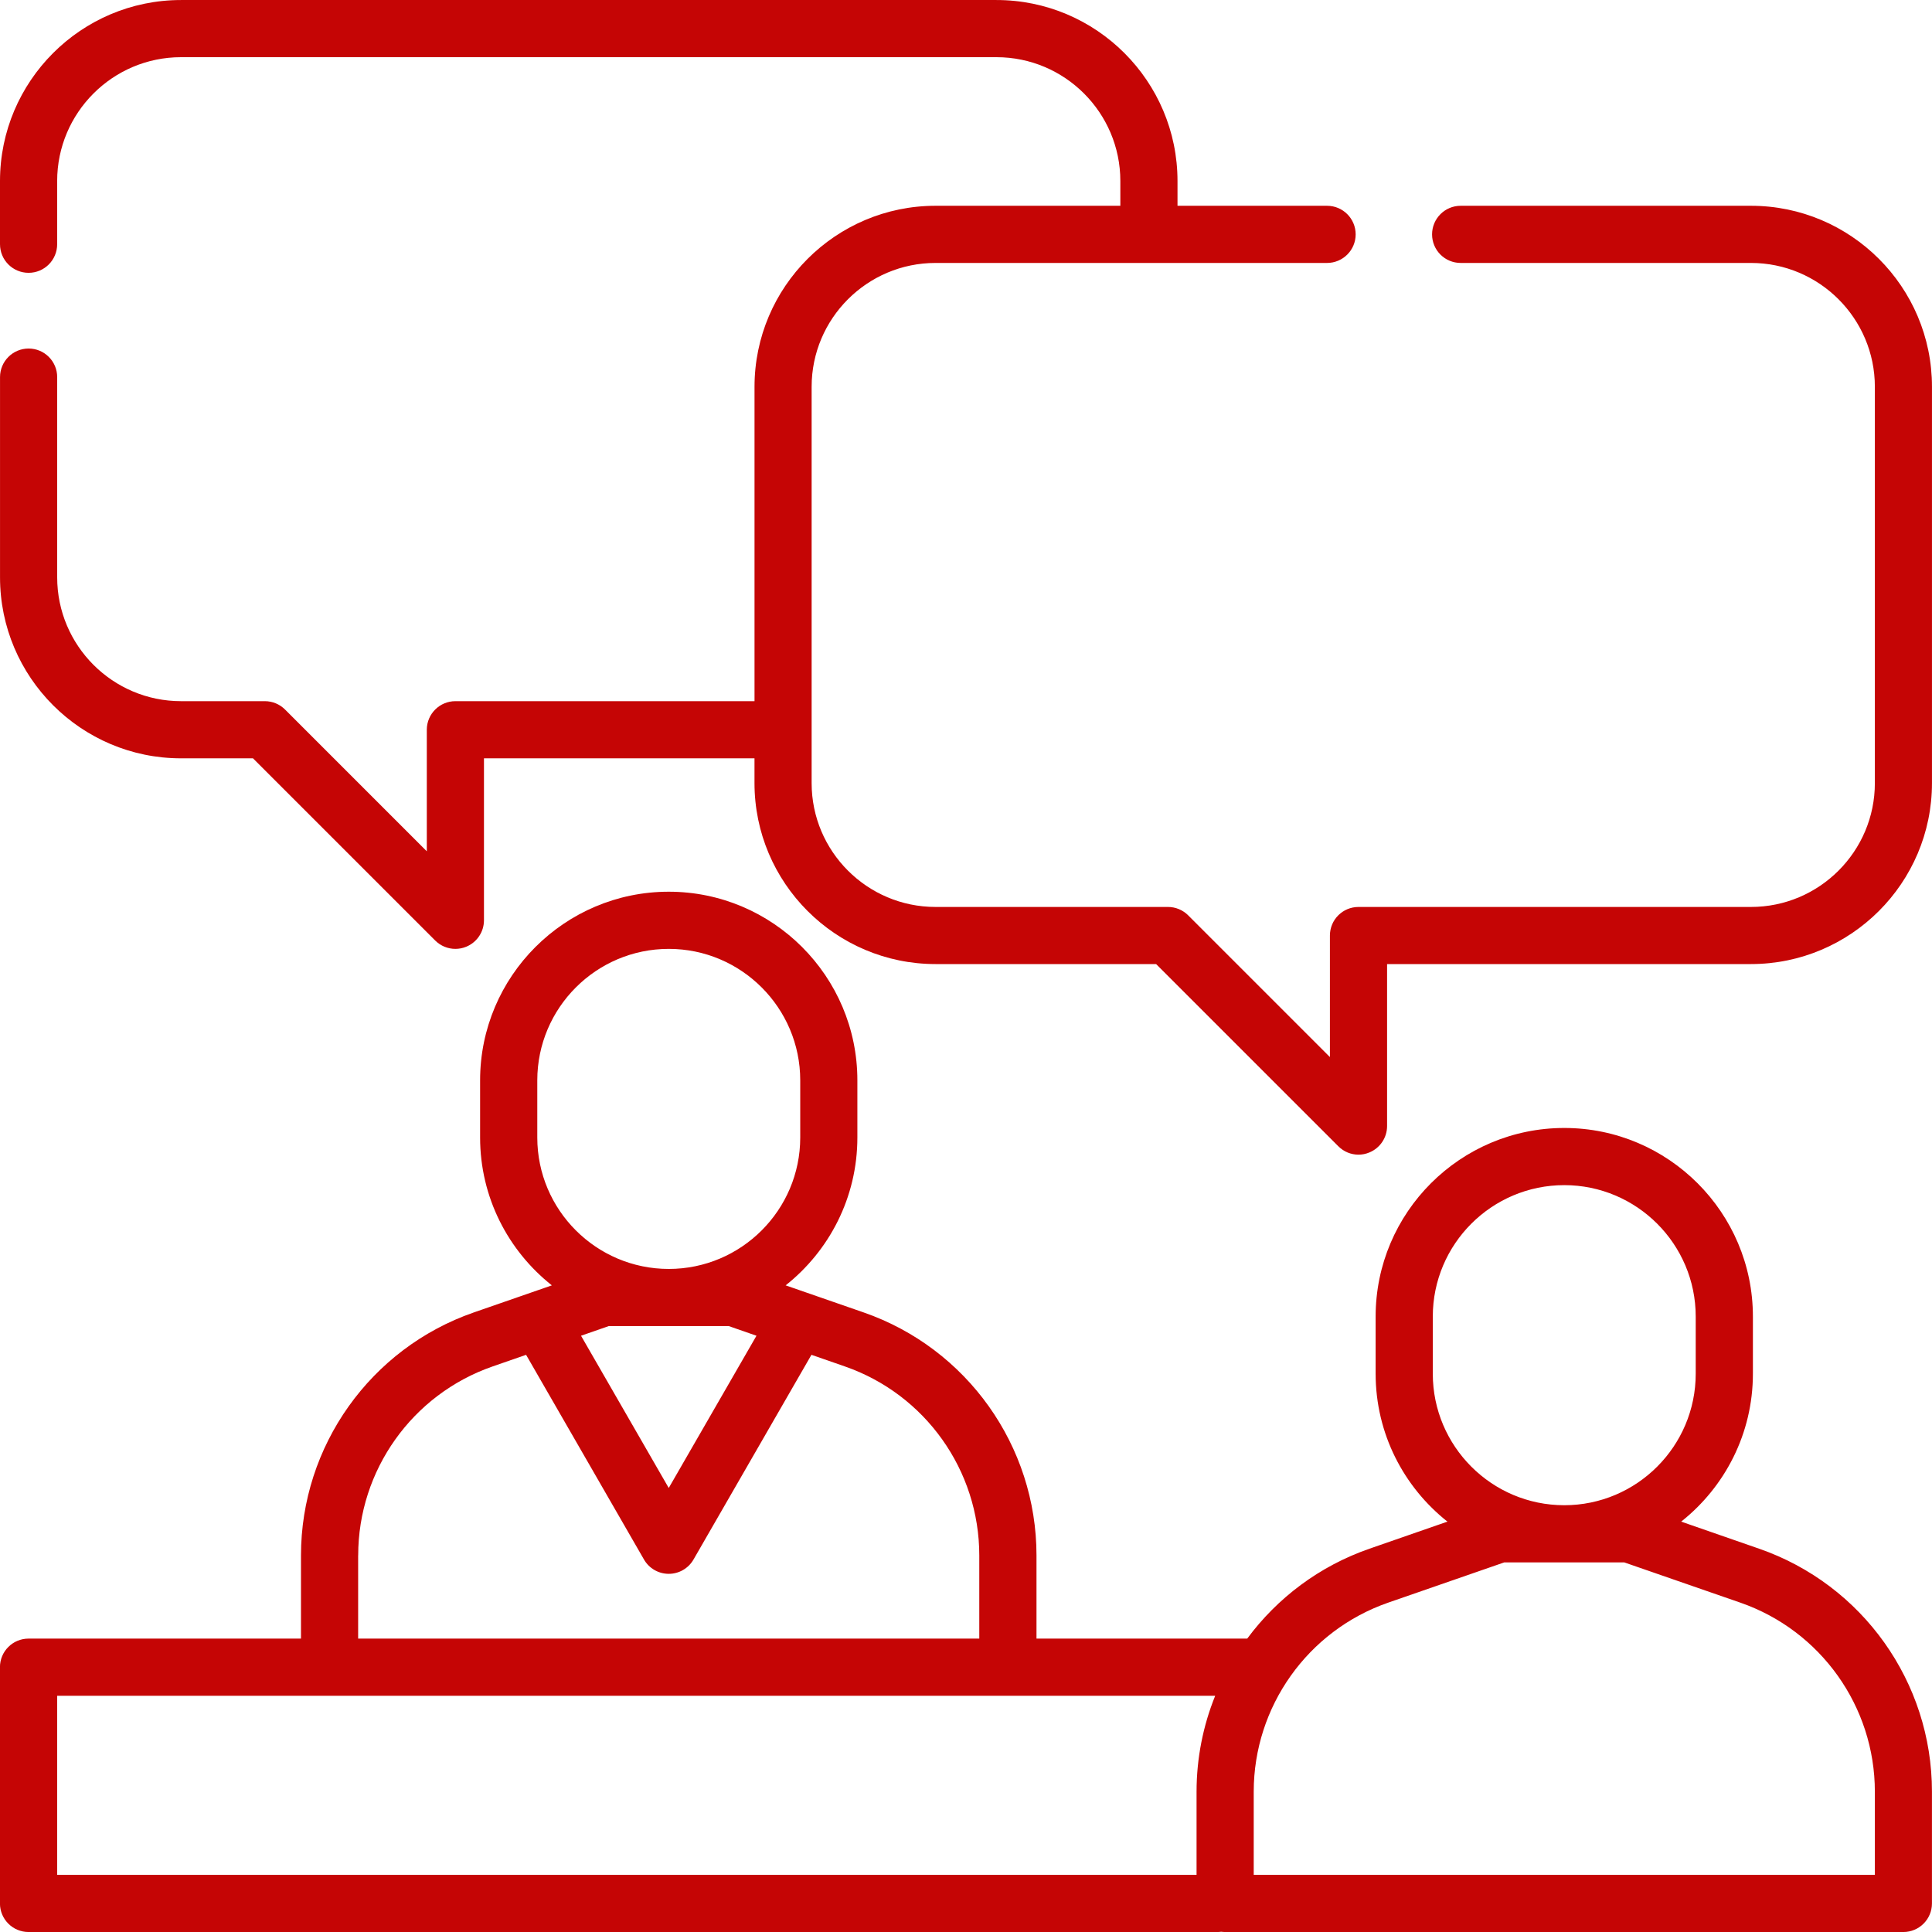 <?xml version="1.0" encoding="utf-8"?>
<!-- Generator: Adobe Illustrator 16.0.0, SVG Export Plug-In . SVG Version: 6.00 Build 0)  -->
<!DOCTYPE svg PUBLIC "-//W3C//DTD SVG 1.1//EN" "http://www.w3.org/Graphics/SVG/1.1/DTD/svg11.dtd">
<svg version="1.1" id="Capa_1" xmlns="http://www.w3.org/2000/svg" xmlns:xlink="http://www.w3.org/1999/xlink" x="0px" y="0px"
	 width="80px" height="80px" viewBox="440 240 80 80" enable-background="new 440 240 80 80" xml:space="preserve">
<path fill="#c50505" d="M512.843,304.129l-3.229-1.122c1.807-1.432,2.97-3.644,2.97-6.124v-2.367c0-4.307-3.504-7.809-7.81-7.809
	c-4.308,0-7.812,3.502-7.812,7.809v2.367c0,2.48,1.164,4.692,2.973,6.124l-3.23,1.122c-2.072,0.719-3.814,2.038-5.06,3.722h-8.726
	v-3.443c0-4.531-2.876-8.575-7.157-10.063l-3.23-1.121c1.807-1.432,2.97-3.643,2.97-6.122v-2.367c0-4.309-3.503-7.811-7.811-7.811
	c-4.307,0-7.811,3.503-7.811,7.811v2.367c0,2.479,1.164,4.69,2.971,6.122l-3.231,1.121c-4.28,1.487-7.157,5.531-7.157,10.063v3.443
	h-11.281c-0.654,0-1.184,0.529-1.184,1.183v9.783c0,0.652,0.529,1.184,1.184,1.184h49.231c0.052,0,0.104-0.005,0.156-0.011
	c0.054,0.006,0.105,0.011,0.159,0.011h28.085c0.655,0,1.185-0.531,1.185-1.184v-4.627C520,309.658,517.124,305.615,512.843,304.129z
	 M499.329,294.516c0-3,2.441-5.442,5.444-5.442c3.001,0,5.443,2.442,5.443,5.442v2.367c0,3.003-2.442,5.445-5.443,5.445
	c-3.003,0-5.444-2.442-5.444-5.445V294.516z M462.248,284.735c0-3.002,2.443-5.444,5.444-5.444c3.002,0,5.444,2.442,5.444,5.444
	v2.367c0,3-2.442,5.442-5.444,5.442c-3.001,0-5.444-2.442-5.444-5.442V284.735z M470.175,294.91l1.149,0.4l-3.633,6.304
	l-3.632-6.304l1.149-0.4H470.175z M454.832,304.407c0-3.524,2.236-6.669,5.567-7.826l1.385-0.481l4.882,8.476
	c0.211,0.368,0.603,0.593,1.025,0.593c0.424,0,0.814-0.225,1.026-0.593l4.883-8.476l1.384,0.481c3.33,1.157,5.566,4.302,5.566,7.826
	v3.443h-25.72V304.407z M442.367,310.219h47.951c-0.5,1.237-0.771,2.581-0.771,3.971v3.443h-47.179V310.219z M517.634,317.633
	h-25.72v-3.443c0-3.523,2.236-6.669,5.565-7.827l4.81-1.668h4.967l4.81,1.668c3.33,1.158,5.568,4.304,5.568,7.827V317.633z"/>
<path fill="#c50505" d="M512.504,248.521h-12.021c-0.653,0-1.184,0.53-1.184,1.184s0.53,1.183,1.184,1.183h12.021
	c2.828,0,5.13,2.3,5.13,5.129v16.41c0,2.828-2.302,5.128-5.13,5.128h-16.251c-0.655,0-1.184,0.529-1.184,1.184v5.032l-5.869-5.869
	c-0.223-0.222-0.522-0.347-0.837-0.347h-9.625c-2.829,0-5.13-2.301-5.13-5.128v-16.411c0-2.828,2.301-5.128,5.13-5.128h16.212
	c0.654,0,1.185-0.529,1.185-1.183s-0.53-1.184-1.185-1.184h-6.192v-1.025c0-4.133-3.361-7.495-7.496-7.495h-33.767
	c-4.133,0-7.495,3.362-7.495,7.495v2.617c0,0.653,0.529,1.184,1.184,1.184c0.654,0,1.183-0.531,1.183-1.184v-2.617
	c0-2.828,2.3-5.128,5.128-5.128h33.767c2.828,0,5.129,2.3,5.129,5.128v1.025h-7.652c-4.133,0-7.496,3.362-7.496,7.495v13.018
	h-12.386c-0.653,0-1.184,0.53-1.184,1.184v5.033l-5.869-5.87c-0.222-0.222-0.522-0.347-0.836-0.347h-3.472
	c-2.828,0-5.128-2.3-5.128-5.127v-8.291c0-0.654-0.529-1.184-1.183-1.184c-0.654,0-1.184,0.53-1.184,1.184v8.291
	c0,4.133,3.362,7.494,7.495,7.494h2.98l7.544,7.543c0.227,0.227,0.529,0.347,0.836,0.347c0.152,0,0.307-0.029,0.453-0.09
	c0.441-0.184,0.731-0.614,0.731-1.094V271.4h11.202v1.026c0,4.132,3.363,7.494,7.496,7.494h9.134l7.544,7.543
	c0.227,0.229,0.528,0.349,0.837,0.349c0.152,0,0.306-0.03,0.452-0.092c0.442-0.183,0.731-0.614,0.731-1.092v-6.708h15.067
	c4.134,0,7.496-3.361,7.496-7.494v-16.411C520,251.883,516.638,248.521,512.504,248.521z"/>
</svg>
